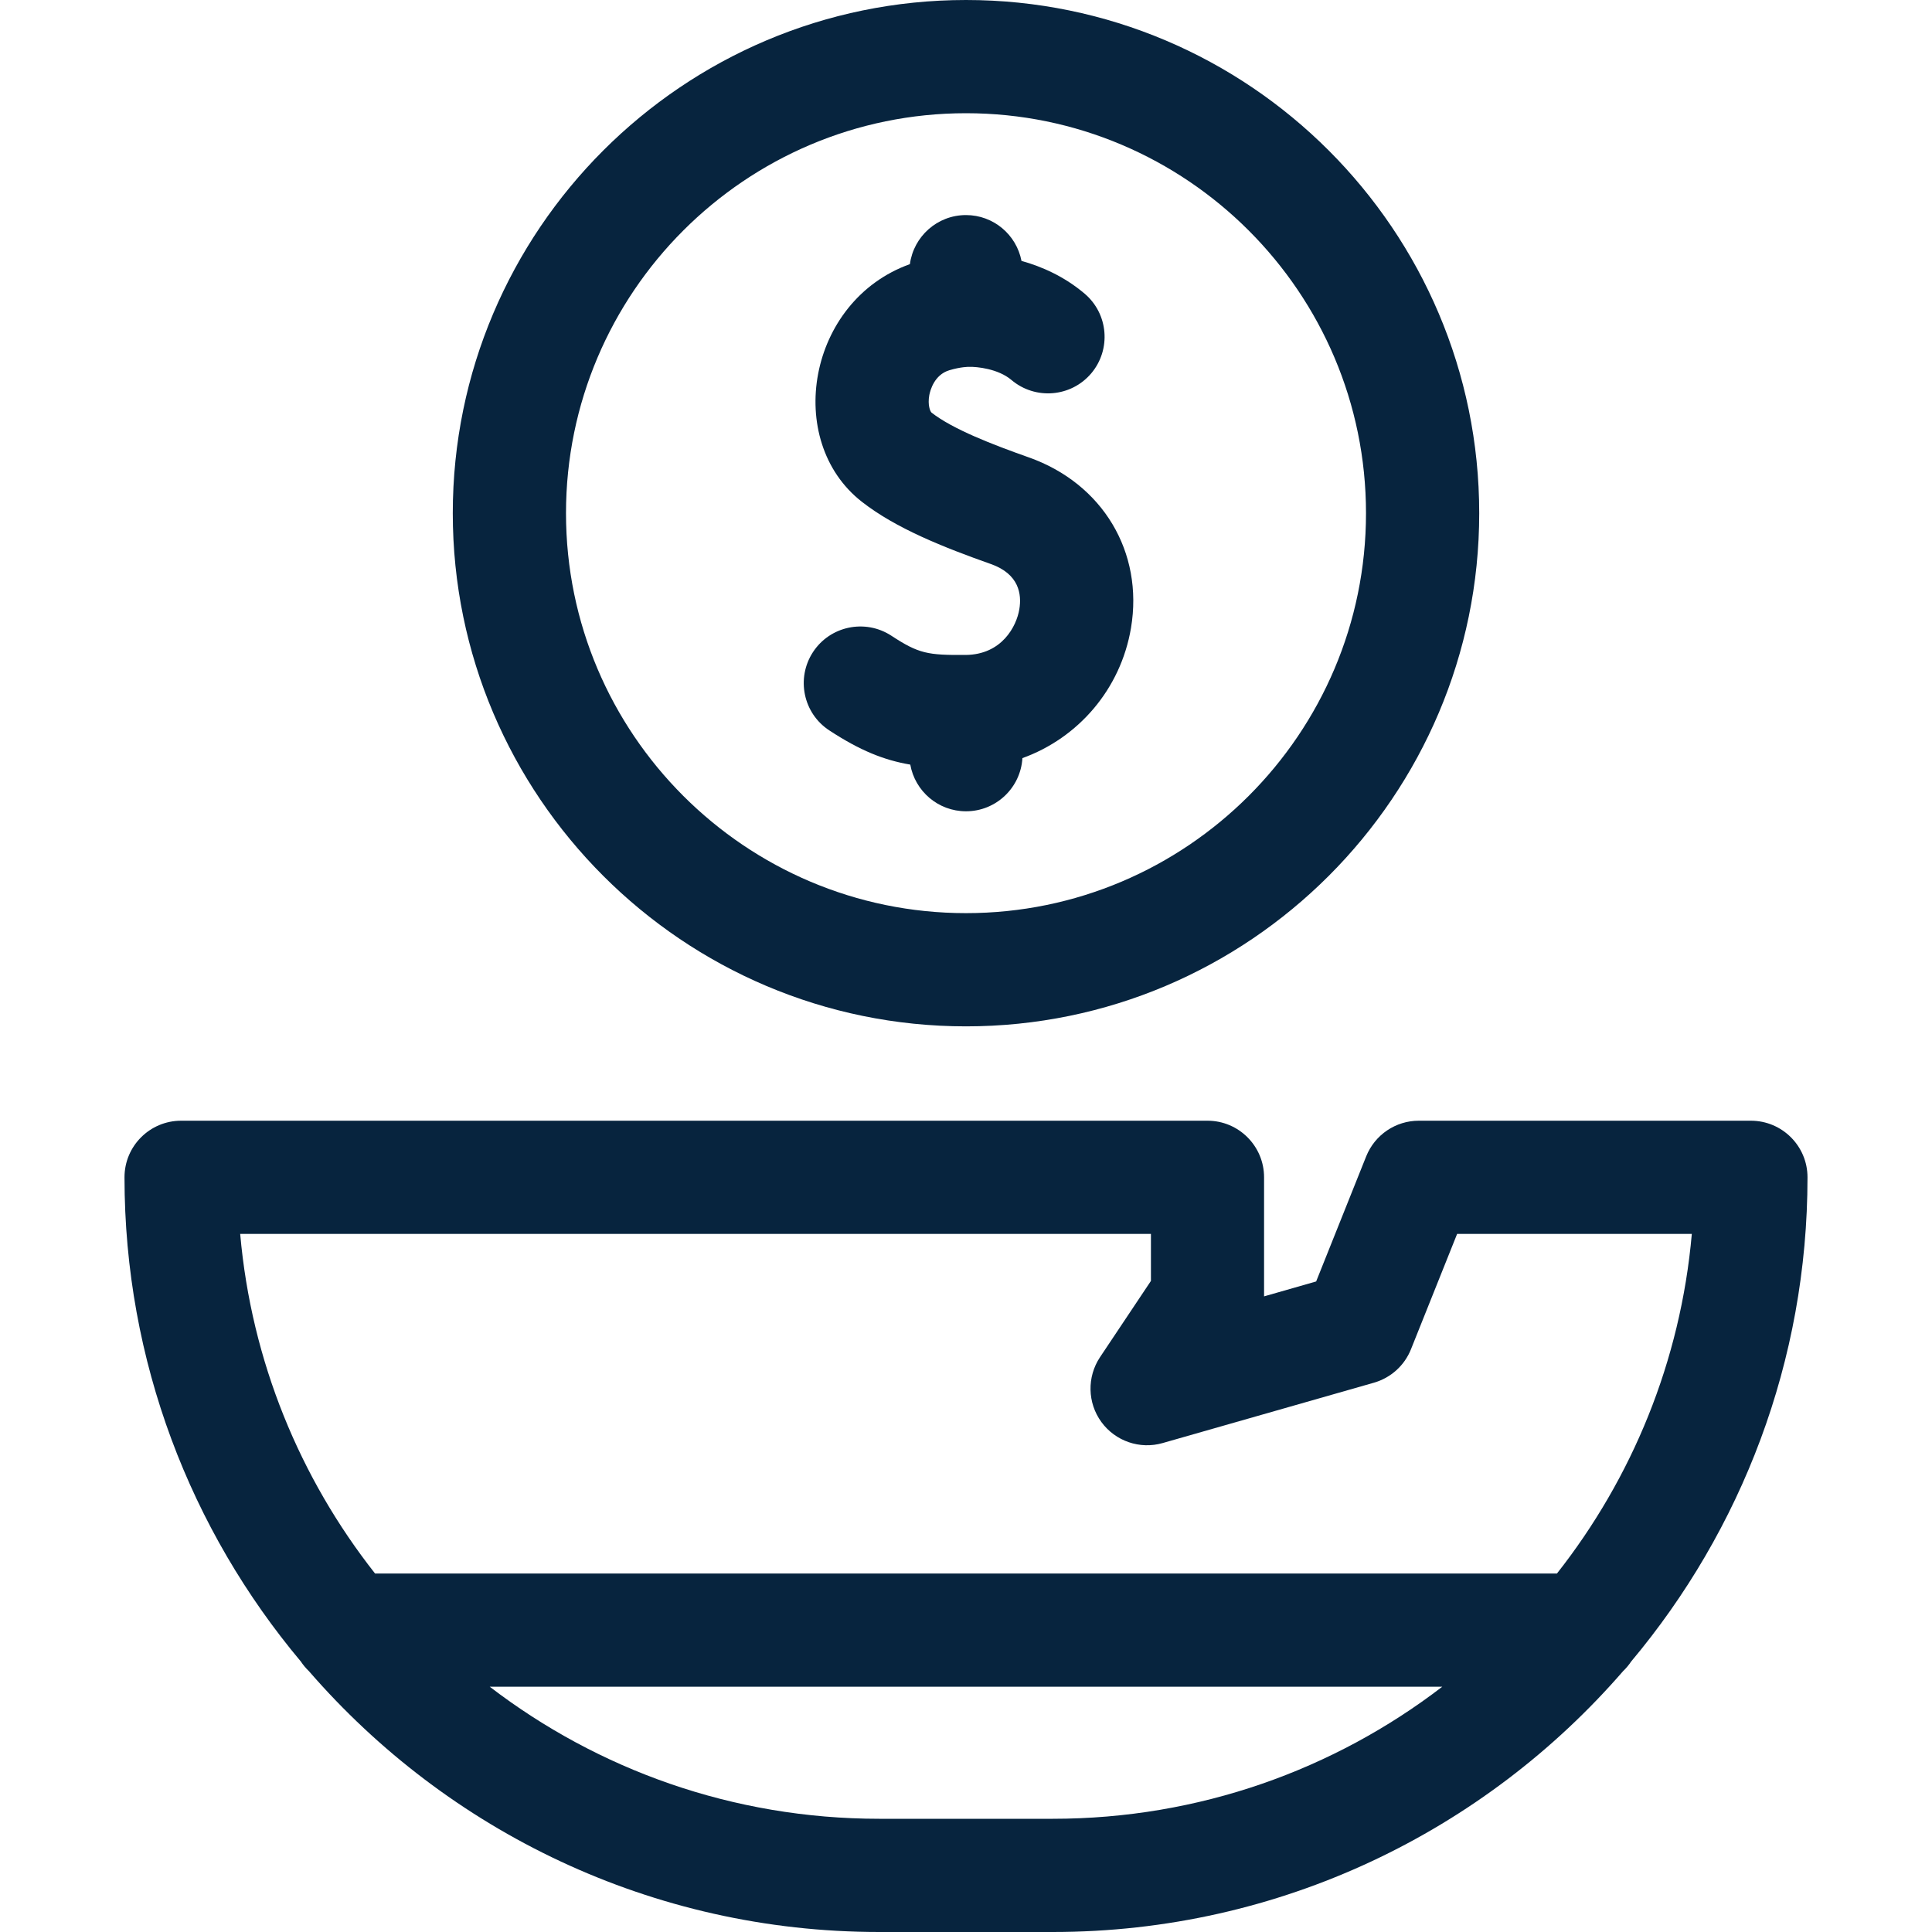 <svg width="25" height="25" viewBox="0 0 25 25" fill="none" xmlns="http://www.w3.org/2000/svg">
<g clip-path="url(#clip0_1226_4981)">
<path d="M12.5 13.281C16.162 13.281 19.141 10.302 19.141 6.641C19.141 2.979 16.162 0 12.5 0C8.838 0 5.859 2.979 5.859 6.641C5.859 10.302 8.838 13.281 12.5 13.281ZM12.5 1.465C15.354 1.465 17.676 3.787 17.676 6.641C17.676 9.495 15.354 11.816 12.5 11.816C9.646 11.816 7.324 9.495 7.324 6.641C7.324 3.787 9.646 1.465 12.5 1.465Z" fill="#07243E"/>
<path d="M10.732 9.452C11.126 9.71 11.437 9.836 11.779 9.894C11.84 10.237 12.139 10.498 12.5 10.498C12.889 10.498 13.207 10.194 13.23 9.81C13.951 9.55 14.501 8.92 14.635 8.126C14.8 7.144 14.268 6.256 13.311 5.918C12.845 5.753 12.33 5.555 12.054 5.339C12.036 5.324 12.002 5.239 12.025 5.113C12.037 5.052 12.089 4.85 12.284 4.791C12.434 4.746 12.533 4.747 12.539 4.747C12.639 4.744 12.915 4.771 13.087 4.916C13.396 5.178 13.858 5.14 14.12 4.832C14.381 4.523 14.343 4.061 14.035 3.8C13.772 3.577 13.48 3.449 13.218 3.376C13.153 3.038 12.856 2.783 12.5 2.783C12.128 2.783 11.822 3.06 11.774 3.418C10.447 3.894 10.143 5.702 11.15 6.491C11.592 6.838 12.215 7.084 12.823 7.299C13.186 7.428 13.223 7.688 13.19 7.884C13.154 8.102 12.966 8.471 12.495 8.475C12.005 8.478 11.891 8.46 11.534 8.226C11.195 8.005 10.741 8.1 10.52 8.438C10.299 8.777 10.393 9.231 10.732 9.452Z" fill="#07243E"/>
<path d="M21.107 21.5C22.53 19.803 23.389 17.617 23.389 15.234C23.389 14.83 23.061 14.502 22.656 14.502H18.359C18.06 14.502 17.791 14.684 17.679 14.962L17.031 16.582L16.357 16.775V15.234C16.357 14.83 16.029 14.502 15.625 14.502H2.344C1.939 14.502 1.611 14.83 1.611 15.234C1.611 17.617 2.47 19.803 3.893 21.5C3.923 21.545 3.958 21.587 3.997 21.624C5.789 23.691 8.433 25 11.377 25H13.623C16.567 25 19.211 23.691 21.003 21.624C21.042 21.587 21.077 21.545 21.107 21.5ZM14.893 15.967V16.575L14.234 17.562C14.064 17.818 14.071 18.153 14.252 18.401C14.433 18.649 14.75 18.758 15.045 18.673L17.779 17.892C17.997 17.829 18.174 17.67 18.258 17.459L18.855 15.967H21.892C21.747 17.616 21.117 19.129 20.147 20.361H4.853C3.883 19.129 3.253 17.616 3.108 15.967H14.893ZM11.377 23.535C9.483 23.535 7.736 22.898 6.337 21.826H18.663C17.265 22.898 15.517 23.535 13.623 23.535H11.377Z" fill="#07243E"/>
</g>
<defs>
<clipPath id="clip0_1226_4981">
<rect width="25" height="25" fill="white"/>
</clipPath>
</defs>
</svg>
